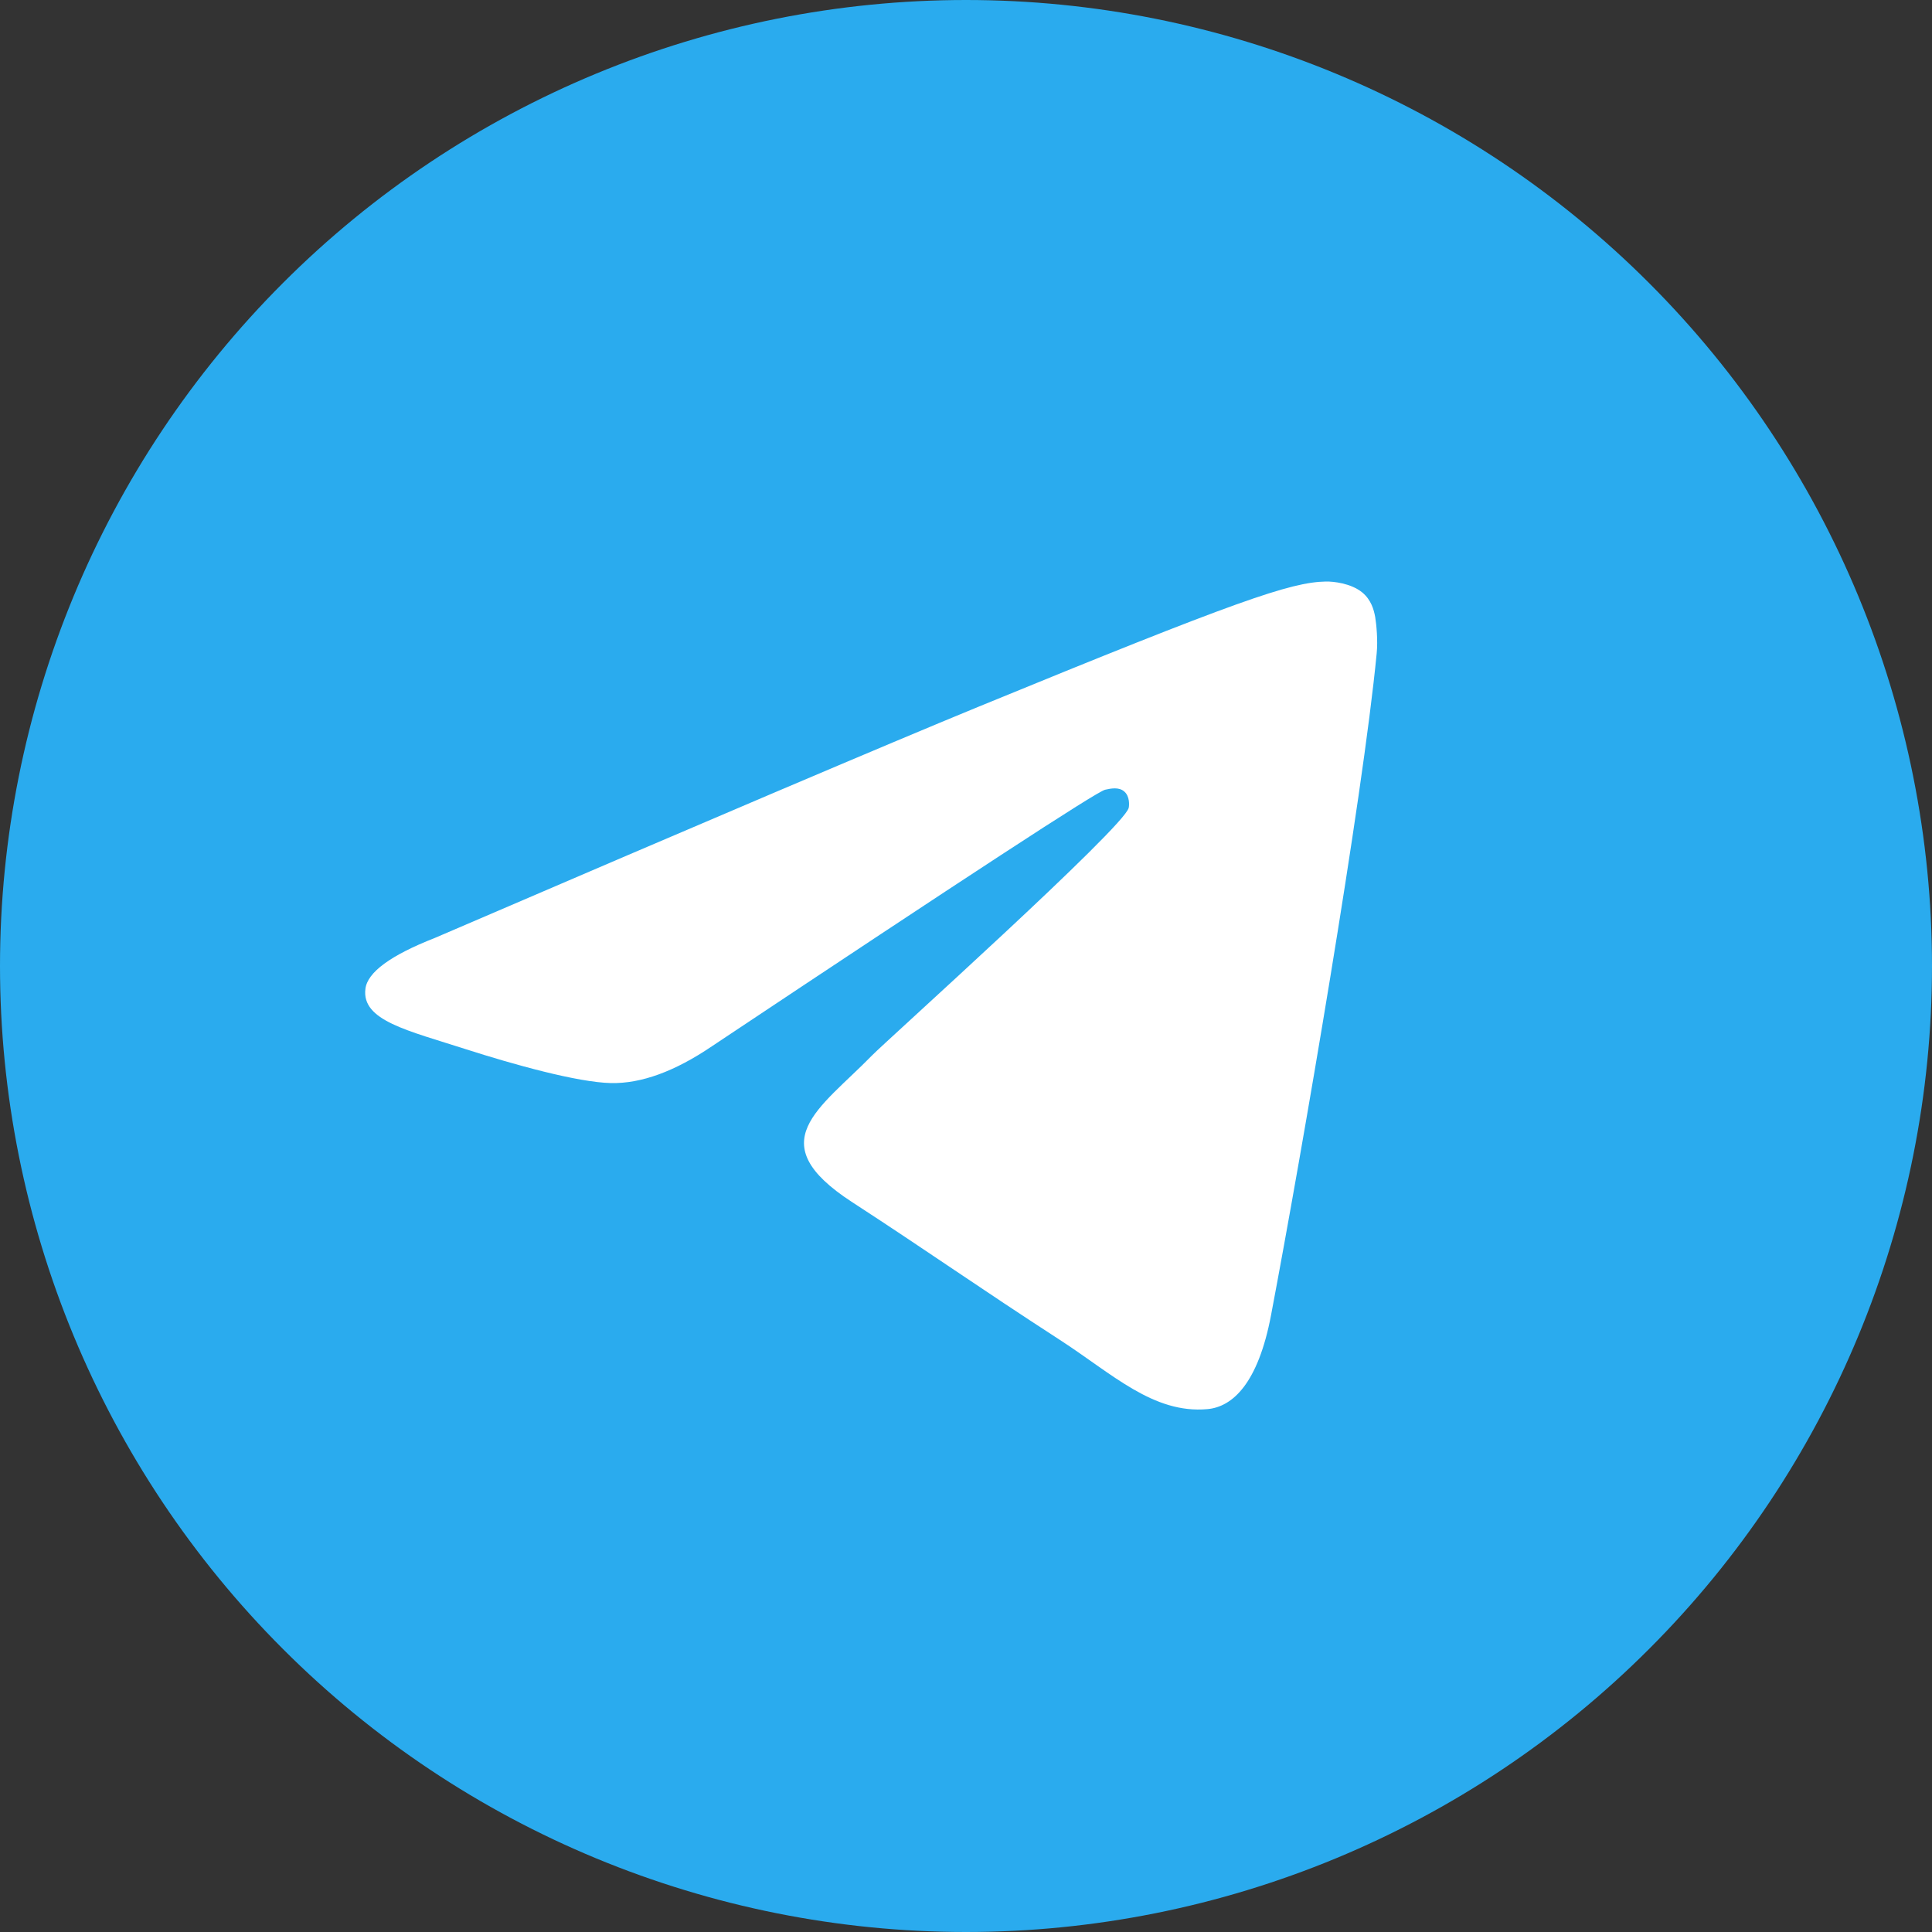 <?xml version="1.0" encoding="UTF-8"?> <svg xmlns="http://www.w3.org/2000/svg" width="42" height="42" viewBox="0 0 42 42" fill="none"><rect x="0" y="0" width="42" height="42" fill="#333333" stroke="none"/><path d="M21 0C15.432 0 10.087 2.214 6.152 6.151C2.214 10.089 0.001 15.43 0 21C0 26.567 2.215 31.913 6.152 35.849C10.087 39.786 15.432 42 21 42C26.568 42 31.913 39.786 35.848 35.849C39.785 31.913 42 26.567 42 21C42 15.433 39.785 10.088 35.848 6.151C31.913 2.214 26.568 0 21 0Z" fill="url(#paint0_linear_7_413)"></path><path d="M9.451 20.391C15.357 17.851 19.295 16.176 21.264 15.367C26.892 13.057 28.06 12.655 28.823 12.642C28.991 12.639 29.364 12.68 29.608 12.874C29.811 13.039 29.868 13.261 29.896 13.416C29.922 13.572 29.956 13.927 29.928 14.203C29.624 17.366 28.304 25.04 27.633 28.582C27.351 30.081 26.791 30.584 26.25 30.633C25.072 30.74 24.179 29.865 23.04 29.128C21.258 27.974 20.251 27.256 18.52 26.13C16.519 24.829 17.817 24.113 18.956 22.945C19.254 22.639 24.439 17.984 24.537 17.562C24.55 17.509 24.562 17.312 24.442 17.208C24.325 17.104 24.151 17.14 24.024 17.168C23.844 17.208 20.998 19.067 15.478 22.744C14.67 23.292 13.939 23.559 13.281 23.545C12.559 23.53 11.166 23.142 10.131 22.81C8.865 22.402 7.855 22.187 7.944 21.496C7.988 21.136 8.492 20.767 9.451 20.391Z" fill="white"></path><defs><linearGradient id="paint0_linear_7_413" x1="2100" y1="0" x2="2100" y2="4200" gradientUnits="userSpaceOnUse"><stop stop-color="#2AABEE"></stop><stop offset="1" stop-color="#229ED9"></stop></linearGradient></defs></svg> 